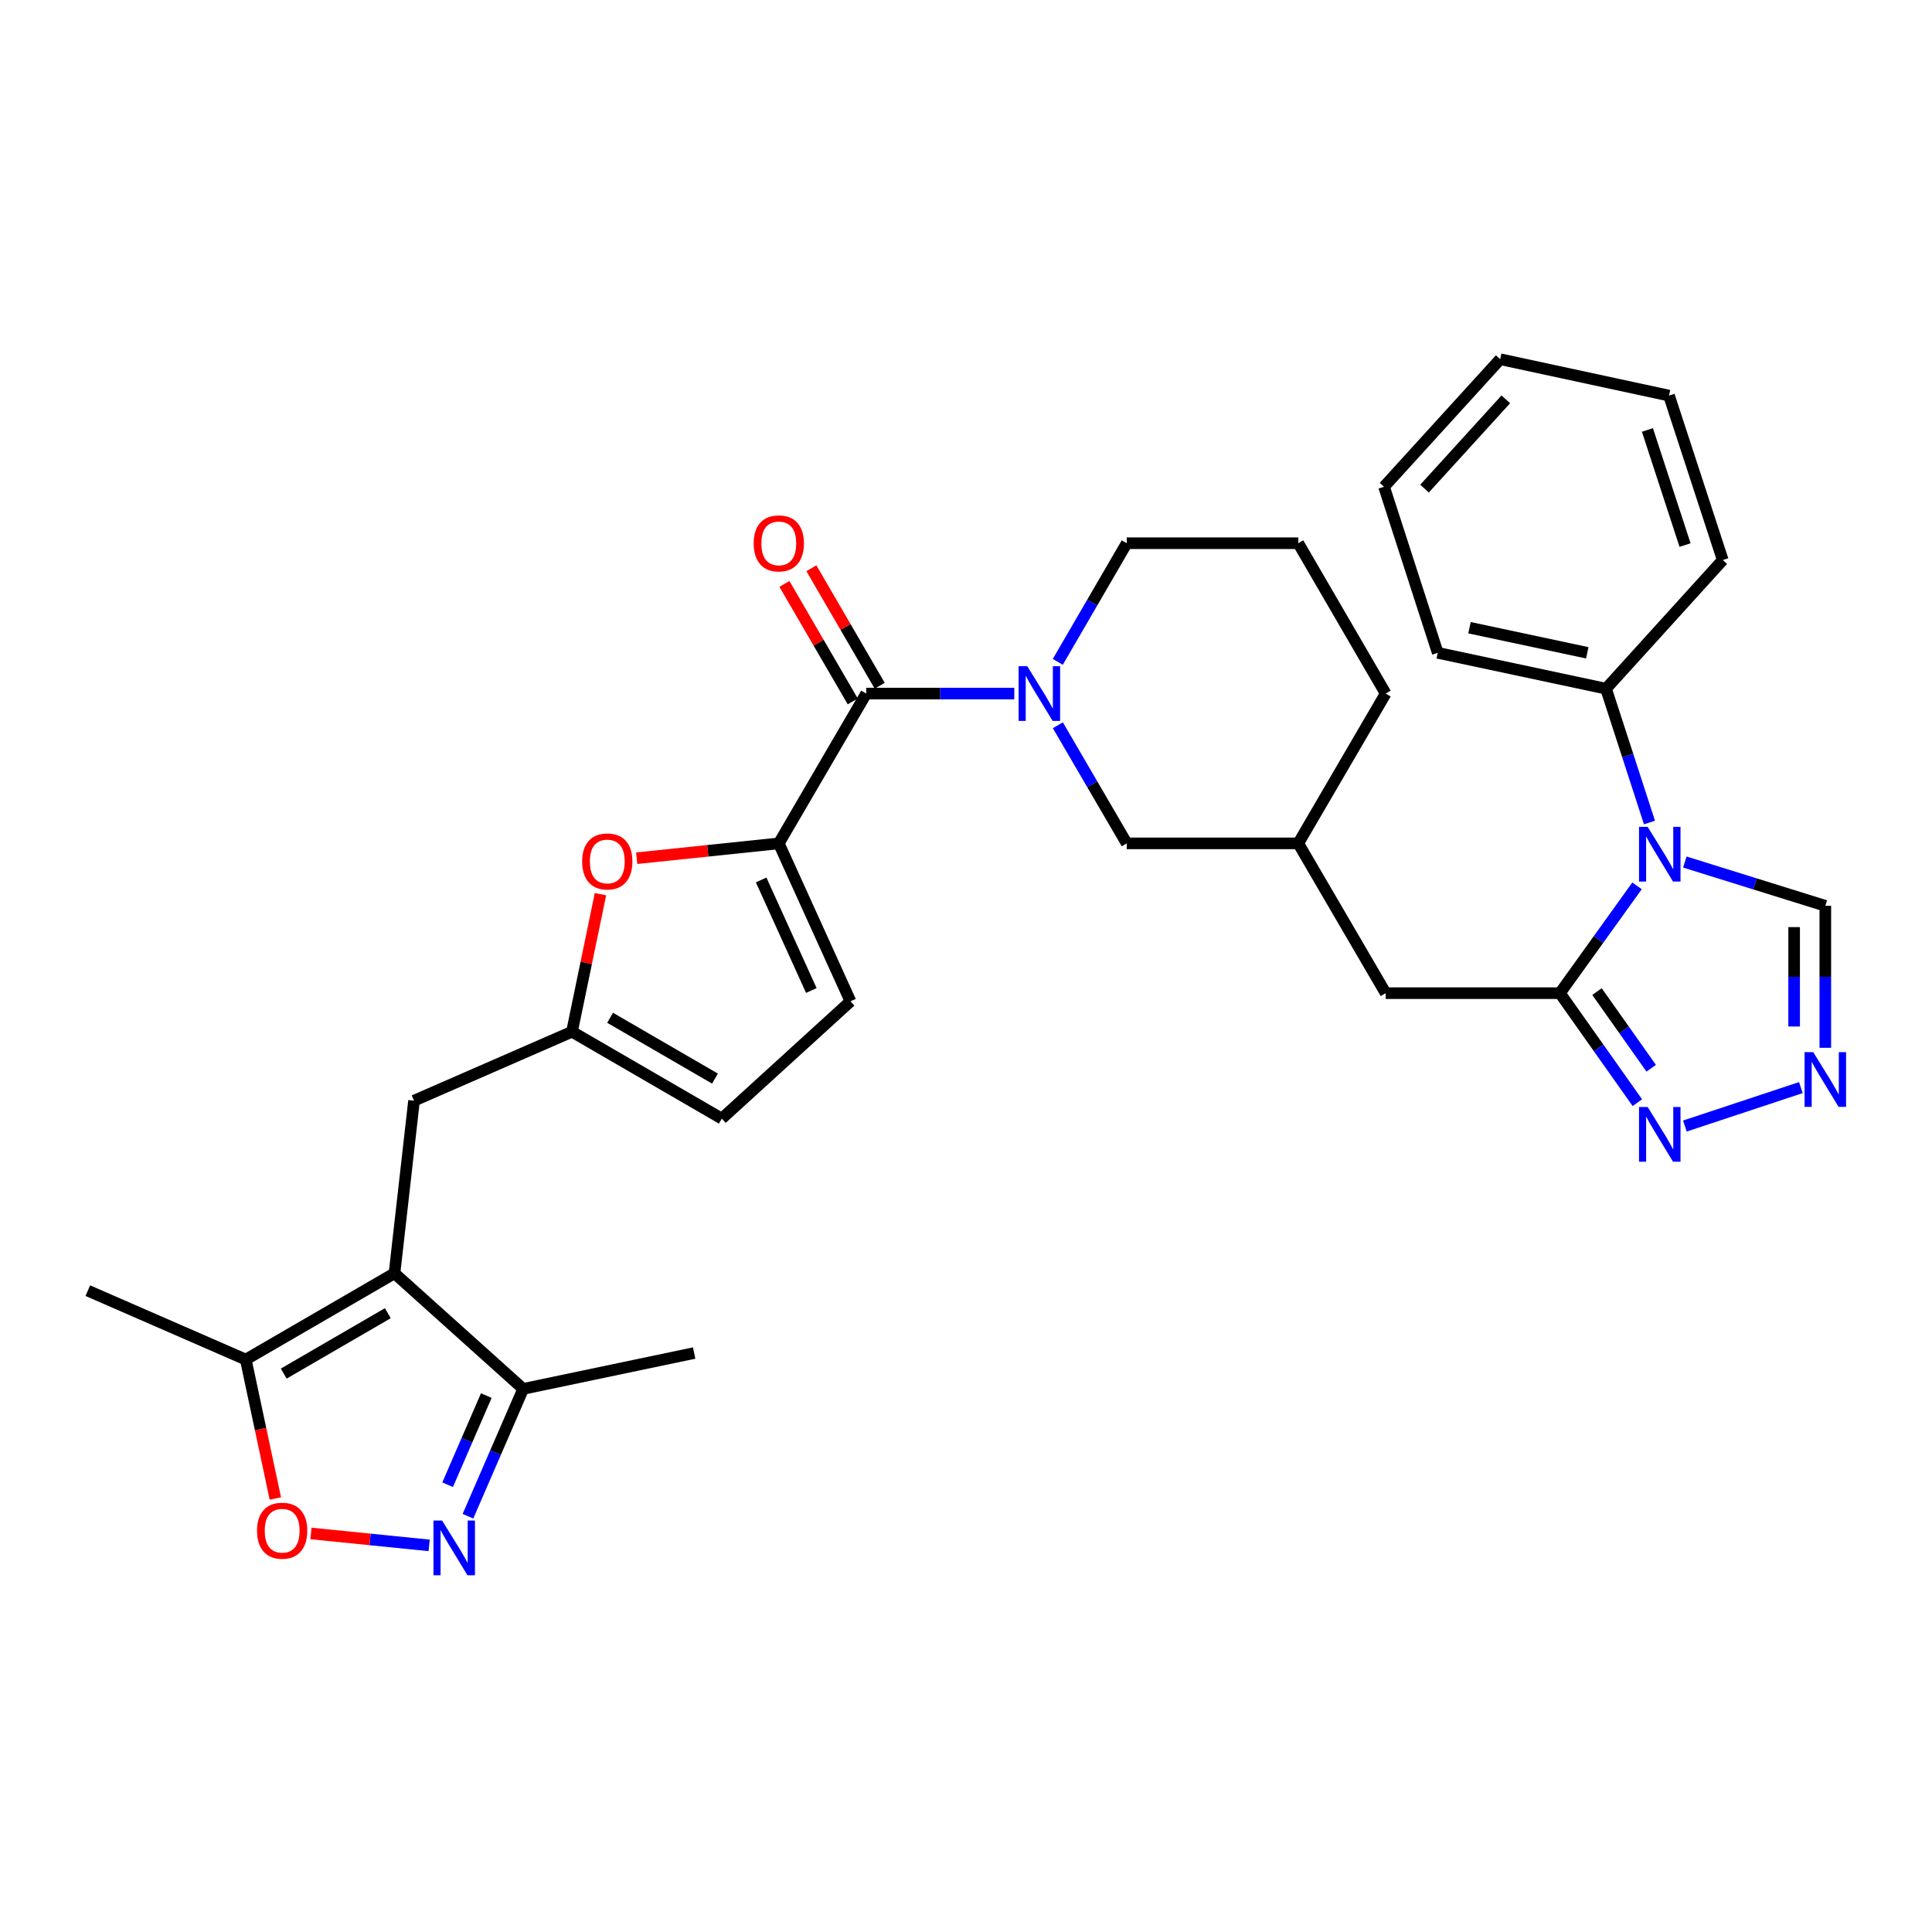 <?xml version='1.0' encoding='iso-8859-1'?>
<svg version='1.1' baseProfile='full'
              xmlns='http://www.w3.org/2000/svg'
                      xmlns:rdkit='http://www.rdkit.org/xml'
                      xmlns:xlink='http://www.w3.org/1999/xlink'
                  xml:space='preserve'
width='1000px' height='1000px' viewBox='0 0 1000 1000'>
<!-- END OF HEADER -->
<rect style='opacity:1.0;fill:#FFFFFF;stroke:none' width='1000' height='1000' x='0' y='0'> </rect>
<path class='bond-0' d='M 847.324,458.519 L 827.367,486.291' style='fill:none;fill-rule:evenodd;stroke:#0000FF;stroke-width:6px;stroke-linecap:butt;stroke-linejoin:miter;stroke-opacity:1' />
<path class='bond-0' d='M 827.367,486.291 L 807.41,514.064' style='fill:none;fill-rule:evenodd;stroke:#000000;stroke-width:6px;stroke-linecap:butt;stroke-linejoin:miter;stroke-opacity:1' />
<path class='bond-14' d='M 872.074,446.191 L 908.428,457.521' style='fill:none;fill-rule:evenodd;stroke:#0000FF;stroke-width:6px;stroke-linecap:butt;stroke-linejoin:miter;stroke-opacity:1' />
<path class='bond-14' d='M 908.428,457.521 L 944.783,468.85' style='fill:none;fill-rule:evenodd;stroke:#000000;stroke-width:6px;stroke-linecap:butt;stroke-linejoin:miter;stroke-opacity:1' />
<path class='bond-19' d='M 853.762,425.733 L 842.517,391.097' style='fill:none;fill-rule:evenodd;stroke:#0000FF;stroke-width:6px;stroke-linecap:butt;stroke-linejoin:miter;stroke-opacity:1' />
<path class='bond-19' d='M 842.517,391.097 L 831.273,356.461' style='fill:none;fill-rule:evenodd;stroke:#000000;stroke-width:6px;stroke-linecap:butt;stroke-linejoin:miter;stroke-opacity:1' />
<path class='bond-6' d='M 807.41,514.064 L 827.452,542.403' style='fill:none;fill-rule:evenodd;stroke:#000000;stroke-width:6px;stroke-linecap:butt;stroke-linejoin:miter;stroke-opacity:1' />
<path class='bond-6' d='M 827.452,542.403 L 847.493,570.742' style='fill:none;fill-rule:evenodd;stroke:#0000FF;stroke-width:6px;stroke-linecap:butt;stroke-linejoin:miter;stroke-opacity:1' />
<path class='bond-6' d='M 826.602,513.246 L 840.631,533.083' style='fill:none;fill-rule:evenodd;stroke:#000000;stroke-width:6px;stroke-linecap:butt;stroke-linejoin:miter;stroke-opacity:1' />
<path class='bond-6' d='M 840.631,533.083 L 854.66,552.92' style='fill:none;fill-rule:evenodd;stroke:#0000FF;stroke-width:6px;stroke-linecap:butt;stroke-linejoin:miter;stroke-opacity:1' />
<path class='bond-18' d='M 807.41,514.064 L 717.225,514.064' style='fill:none;fill-rule:evenodd;stroke:#000000;stroke-width:6px;stroke-linecap:butt;stroke-linejoin:miter;stroke-opacity:1' />
<path class='bond-1' d='M 204.188,659.05 L 214.303,569.716' style='fill:none;fill-rule:evenodd;stroke:#000000;stroke-width:6px;stroke-linecap:butt;stroke-linejoin:miter;stroke-opacity:1' />
<path class='bond-10' d='M 204.188,659.05 L 127.211,703.708' style='fill:none;fill-rule:evenodd;stroke:#000000;stroke-width:6px;stroke-linecap:butt;stroke-linejoin:miter;stroke-opacity:1' />
<path class='bond-10' d='M 200.741,679.71 L 146.857,710.971' style='fill:none;fill-rule:evenodd;stroke:#000000;stroke-width:6px;stroke-linecap:butt;stroke-linejoin:miter;stroke-opacity:1' />
<path class='bond-11' d='M 204.188,659.05 L 270.798,718.89' style='fill:none;fill-rule:evenodd;stroke:#000000;stroke-width:6px;stroke-linecap:butt;stroke-linejoin:miter;stroke-opacity:1' />
<path class='bond-2' d='M 403.104,436.531 L 448.353,358.99' style='fill:none;fill-rule:evenodd;stroke:#000000;stroke-width:6px;stroke-linecap:butt;stroke-linejoin:miter;stroke-opacity:1' />
<path class='bond-8' d='M 403.104,436.531 L 366.331,440.372' style='fill:none;fill-rule:evenodd;stroke:#000000;stroke-width:6px;stroke-linecap:butt;stroke-linejoin:miter;stroke-opacity:1' />
<path class='bond-8' d='M 366.331,440.372 L 329.557,444.213' style='fill:none;fill-rule:evenodd;stroke:#FF0000;stroke-width:6px;stroke-linecap:butt;stroke-linejoin:miter;stroke-opacity:1' />
<path class='bond-13' d='M 403.104,436.531 L 440.202,518.279' style='fill:none;fill-rule:evenodd;stroke:#000000;stroke-width:6px;stroke-linecap:butt;stroke-linejoin:miter;stroke-opacity:1' />
<path class='bond-13' d='M 393.97,455.464 L 419.939,512.687' style='fill:none;fill-rule:evenodd;stroke:#000000;stroke-width:6px;stroke-linecap:butt;stroke-linejoin:miter;stroke-opacity:1' />
<path class='bond-3' d='M 448.353,358.99 L 486.674,358.99' style='fill:none;fill-rule:evenodd;stroke:#000000;stroke-width:6px;stroke-linecap:butt;stroke-linejoin:miter;stroke-opacity:1' />
<path class='bond-3' d='M 486.674,358.99 L 524.994,358.99' style='fill:none;fill-rule:evenodd;stroke:#0000FF;stroke-width:6px;stroke-linecap:butt;stroke-linejoin:miter;stroke-opacity:1' />
<path class='bond-20' d='M 455.33,354.933 L 437.651,324.528' style='fill:none;fill-rule:evenodd;stroke:#000000;stroke-width:6px;stroke-linecap:butt;stroke-linejoin:miter;stroke-opacity:1' />
<path class='bond-20' d='M 437.651,324.528 L 419.972,294.124' style='fill:none;fill-rule:evenodd;stroke:#FF0000;stroke-width:6px;stroke-linecap:butt;stroke-linejoin:miter;stroke-opacity:1' />
<path class='bond-20' d='M 441.376,363.047 L 423.697,332.642' style='fill:none;fill-rule:evenodd;stroke:#000000;stroke-width:6px;stroke-linecap:butt;stroke-linejoin:miter;stroke-opacity:1' />
<path class='bond-20' d='M 423.697,332.642 L 406.018,302.238' style='fill:none;fill-rule:evenodd;stroke:#FF0000;stroke-width:6px;stroke-linecap:butt;stroke-linejoin:miter;stroke-opacity:1' />
<path class='bond-4' d='M 547.541,375.394 L 565.369,405.963' style='fill:none;fill-rule:evenodd;stroke:#0000FF;stroke-width:6px;stroke-linecap:butt;stroke-linejoin:miter;stroke-opacity:1' />
<path class='bond-4' d='M 565.369,405.963 L 583.197,436.531' style='fill:none;fill-rule:evenodd;stroke:#000000;stroke-width:6px;stroke-linecap:butt;stroke-linejoin:miter;stroke-opacity:1' />
<path class='bond-34' d='M 547.511,342.58 L 565.354,311.875' style='fill:none;fill-rule:evenodd;stroke:#0000FF;stroke-width:6px;stroke-linecap:butt;stroke-linejoin:miter;stroke-opacity:1' />
<path class='bond-34' d='M 565.354,311.875 L 583.197,281.17' style='fill:none;fill-rule:evenodd;stroke:#000000;stroke-width:6px;stroke-linecap:butt;stroke-linejoin:miter;stroke-opacity:1' />
<path class='bond-5' d='M 242.212,784.799 L 256.505,751.844' style='fill:none;fill-rule:evenodd;stroke:#0000FF;stroke-width:6px;stroke-linecap:butt;stroke-linejoin:miter;stroke-opacity:1' />
<path class='bond-5' d='M 256.505,751.844 L 270.798,718.89' style='fill:none;fill-rule:evenodd;stroke:#000000;stroke-width:6px;stroke-linecap:butt;stroke-linejoin:miter;stroke-opacity:1' />
<path class='bond-5' d='M 231.692,768.49 L 241.696,745.422' style='fill:none;fill-rule:evenodd;stroke:#0000FF;stroke-width:6px;stroke-linecap:butt;stroke-linejoin:miter;stroke-opacity:1' />
<path class='bond-5' d='M 241.696,745.422 L 251.701,722.353' style='fill:none;fill-rule:evenodd;stroke:#000000;stroke-width:6px;stroke-linecap:butt;stroke-linejoin:miter;stroke-opacity:1' />
<path class='bond-36' d='M 222.121,799.891 L 191.537,796.802' style='fill:none;fill-rule:evenodd;stroke:#0000FF;stroke-width:6px;stroke-linecap:butt;stroke-linejoin:miter;stroke-opacity:1' />
<path class='bond-36' d='M 191.537,796.802 L 160.954,793.714' style='fill:none;fill-rule:evenodd;stroke:#FF0000;stroke-width:6px;stroke-linecap:butt;stroke-linejoin:miter;stroke-opacity:1' />
<path class='bond-32' d='M 872.087,582.834 L 932.128,562.941' style='fill:none;fill-rule:evenodd;stroke:#0000FF;stroke-width:6px;stroke-linecap:butt;stroke-linejoin:miter;stroke-opacity:1' />
<path class='bond-7' d='M 944.783,542.341 L 944.783,505.596' style='fill:none;fill-rule:evenodd;stroke:#0000FF;stroke-width:6px;stroke-linecap:butt;stroke-linejoin:miter;stroke-opacity:1' />
<path class='bond-7' d='M 944.783,505.596 L 944.783,468.85' style='fill:none;fill-rule:evenodd;stroke:#000000;stroke-width:6px;stroke-linecap:butt;stroke-linejoin:miter;stroke-opacity:1' />
<path class='bond-7' d='M 928.642,531.318 L 928.642,505.596' style='fill:none;fill-rule:evenodd;stroke:#0000FF;stroke-width:6px;stroke-linecap:butt;stroke-linejoin:miter;stroke-opacity:1' />
<path class='bond-7' d='M 928.642,505.596 L 928.642,479.874' style='fill:none;fill-rule:evenodd;stroke:#000000;stroke-width:6px;stroke-linecap:butt;stroke-linejoin:miter;stroke-opacity:1' />
<path class='bond-12' d='M 310.803,462.816 L 303.431,498.416' style='fill:none;fill-rule:evenodd;stroke:#FF0000;stroke-width:6px;stroke-linecap:butt;stroke-linejoin:miter;stroke-opacity:1' />
<path class='bond-12' d='M 303.431,498.416 L 296.059,534.017' style='fill:none;fill-rule:evenodd;stroke:#000000;stroke-width:6px;stroke-linecap:butt;stroke-linejoin:miter;stroke-opacity:1' />
<path class='bond-9' d='M 142.514,775.626 L 134.862,739.667' style='fill:none;fill-rule:evenodd;stroke:#FF0000;stroke-width:6px;stroke-linecap:butt;stroke-linejoin:miter;stroke-opacity:1' />
<path class='bond-9' d='M 134.862,739.667 L 127.211,703.708' style='fill:none;fill-rule:evenodd;stroke:#000000;stroke-width:6px;stroke-linecap:butt;stroke-linejoin:miter;stroke-opacity:1' />
<path class='bond-23' d='M 127.211,703.708 L 45.455,668.044' style='fill:none;fill-rule:evenodd;stroke:#000000;stroke-width:6px;stroke-linecap:butt;stroke-linejoin:miter;stroke-opacity:1' />
<path class='bond-25' d='M 270.798,718.89 L 359.289,700.336' style='fill:none;fill-rule:evenodd;stroke:#000000;stroke-width:6px;stroke-linecap:butt;stroke-linejoin:miter;stroke-opacity:1' />
<path class='bond-15' d='M 296.059,534.017 L 214.303,569.716' style='fill:none;fill-rule:evenodd;stroke:#000000;stroke-width:6px;stroke-linecap:butt;stroke-linejoin:miter;stroke-opacity:1' />
<path class='bond-35' d='M 296.059,534.017 L 373.601,578.988' style='fill:none;fill-rule:evenodd;stroke:#000000;stroke-width:6px;stroke-linecap:butt;stroke-linejoin:miter;stroke-opacity:1' />
<path class='bond-35' d='M 315.788,526.799 L 370.068,558.28' style='fill:none;fill-rule:evenodd;stroke:#000000;stroke-width:6px;stroke-linecap:butt;stroke-linejoin:miter;stroke-opacity:1' />
<path class='bond-16' d='M 440.202,518.279 L 373.601,578.988' style='fill:none;fill-rule:evenodd;stroke:#000000;stroke-width:6px;stroke-linecap:butt;stroke-linejoin:miter;stroke-opacity:1' />
<path class='bond-17' d='M 583.197,436.531 L 671.975,436.531' style='fill:none;fill-rule:evenodd;stroke:#000000;stroke-width:6px;stroke-linecap:butt;stroke-linejoin:miter;stroke-opacity:1' />
<path class='bond-21' d='M 717.225,514.064 L 671.975,436.531' style='fill:none;fill-rule:evenodd;stroke:#000000;stroke-width:6px;stroke-linecap:butt;stroke-linejoin:miter;stroke-opacity:1' />
<path class='bond-27' d='M 831.273,356.461 L 744.172,337.907' style='fill:none;fill-rule:evenodd;stroke:#000000;stroke-width:6px;stroke-linecap:butt;stroke-linejoin:miter;stroke-opacity:1' />
<path class='bond-27' d='M 821.571,337.891 L 760.6,324.903' style='fill:none;fill-rule:evenodd;stroke:#000000;stroke-width:6px;stroke-linecap:butt;stroke-linejoin:miter;stroke-opacity:1' />
<path class='bond-28' d='M 831.273,356.461 L 891.696,289.878' style='fill:none;fill-rule:evenodd;stroke:#000000;stroke-width:6px;stroke-linecap:butt;stroke-linejoin:miter;stroke-opacity:1' />
<path class='bond-26' d='M 671.975,436.531 L 717.225,358.99' style='fill:none;fill-rule:evenodd;stroke:#000000;stroke-width:6px;stroke-linecap:butt;stroke-linejoin:miter;stroke-opacity:1' />
<path class='bond-22' d='M 583.197,281.17 L 671.975,281.17' style='fill:none;fill-rule:evenodd;stroke:#000000;stroke-width:6px;stroke-linecap:butt;stroke-linejoin:miter;stroke-opacity:1' />
<path class='bond-24' d='M 671.975,281.17 L 717.225,358.99' style='fill:none;fill-rule:evenodd;stroke:#000000;stroke-width:6px;stroke-linecap:butt;stroke-linejoin:miter;stroke-opacity:1' />
<path class='bond-30' d='M 744.172,337.907 L 716.382,251.945' style='fill:none;fill-rule:evenodd;stroke:#000000;stroke-width:6px;stroke-linecap:butt;stroke-linejoin:miter;stroke-opacity:1' />
<path class='bond-29' d='M 891.696,289.878 L 863.87,204.758' style='fill:none;fill-rule:evenodd;stroke:#000000;stroke-width:6px;stroke-linecap:butt;stroke-linejoin:miter;stroke-opacity:1' />
<path class='bond-29' d='M 872.179,282.125 L 852.701,222.542' style='fill:none;fill-rule:evenodd;stroke:#000000;stroke-width:6px;stroke-linecap:butt;stroke-linejoin:miter;stroke-opacity:1' />
<path class='bond-31' d='M 863.87,204.758 L 776.491,185.927' style='fill:none;fill-rule:evenodd;stroke:#000000;stroke-width:6px;stroke-linecap:butt;stroke-linejoin:miter;stroke-opacity:1' />
<path class='bond-33' d='M 716.382,251.945 L 776.491,185.927' style='fill:none;fill-rule:evenodd;stroke:#000000;stroke-width:6px;stroke-linecap:butt;stroke-linejoin:miter;stroke-opacity:1' />
<path class='bond-33' d='M 737.334,252.909 L 779.41,206.697' style='fill:none;fill-rule:evenodd;stroke:#000000;stroke-width:6px;stroke-linecap:butt;stroke-linejoin:miter;stroke-opacity:1' />
<path  class='atom-0' d='M 852.83 427.985
L 862.11 442.985
Q 863.03 444.465, 864.51 447.145
Q 865.99 449.825, 866.07 449.985
L 866.07 427.985
L 869.83 427.985
L 869.83 456.305
L 865.95 456.305
L 855.99 439.905
Q 854.83 437.985, 853.59 435.785
Q 852.39 433.585, 852.03 432.905
L 852.03 456.305
L 848.35 456.305
L 848.35 427.985
L 852.83 427.985
' fill='#0000FF'/>
<path  class='atom-5' d='M 531.714 344.83
L 540.994 359.83
Q 541.914 361.31, 543.394 363.99
Q 544.874 366.67, 544.954 366.83
L 544.954 344.83
L 548.714 344.83
L 548.714 373.15
L 544.834 373.15
L 534.874 356.75
Q 533.714 354.83, 532.474 352.63
Q 531.274 350.43, 530.914 349.75
L 530.914 373.15
L 527.234 373.15
L 527.234 344.83
L 531.714 344.83
' fill='#0000FF'/>
<path  class='atom-6' d='M 228.838 787.042
L 238.118 802.042
Q 239.038 803.522, 240.518 806.202
Q 241.998 808.882, 242.078 809.042
L 242.078 787.042
L 245.838 787.042
L 245.838 815.362
L 241.958 815.362
L 231.998 798.962
Q 230.838 797.042, 229.598 794.842
Q 228.398 792.642, 228.038 791.962
L 228.038 815.362
L 224.358 815.362
L 224.358 787.042
L 228.838 787.042
' fill='#0000FF'/>
<path  class='atom-7' d='M 852.83 572.98
L 862.11 587.98
Q 863.03 589.46, 864.51 592.14
Q 865.99 594.82, 866.07 594.98
L 866.07 572.98
L 869.83 572.98
L 869.83 601.3
L 865.95 601.3
L 855.99 584.9
Q 854.83 582.98, 853.59 580.78
Q 852.39 578.58, 852.03 577.9
L 852.03 601.3
L 848.35 601.3
L 848.35 572.98
L 852.83 572.98
' fill='#0000FF'/>
<path  class='atom-8' d='M 938.523 544.589
L 947.803 559.589
Q 948.723 561.069, 950.203 563.749
Q 951.683 566.429, 951.763 566.589
L 951.763 544.589
L 955.523 544.589
L 955.523 572.909
L 951.643 572.909
L 941.683 556.509
Q 940.523 554.589, 939.283 552.389
Q 938.083 550.189, 937.723 549.509
L 937.723 572.909
L 934.043 572.909
L 934.043 544.589
L 938.523 544.589
' fill='#0000FF'/>
<path  class='atom-9' d='M 301.326 445.884
Q 301.326 439.084, 304.686 435.284
Q 308.046 431.484, 314.326 431.484
Q 320.606 431.484, 323.966 435.284
Q 327.326 439.084, 327.326 445.884
Q 327.326 452.764, 323.926 456.684
Q 320.526 460.564, 314.326 460.564
Q 308.086 460.564, 304.686 456.684
Q 301.326 452.804, 301.326 445.884
M 314.326 457.364
Q 318.646 457.364, 320.966 454.484
Q 323.326 451.564, 323.326 445.884
Q 323.326 440.324, 320.966 437.524
Q 318.646 434.684, 314.326 434.684
Q 310.006 434.684, 307.646 437.484
Q 305.326 440.284, 305.326 445.884
Q 305.326 451.604, 307.646 454.484
Q 310.006 457.364, 314.326 457.364
' fill='#FF0000'/>
<path  class='atom-10' d='M 133.043 792.288
Q 133.043 785.488, 136.403 781.688
Q 139.763 777.888, 146.043 777.888
Q 152.323 777.888, 155.683 781.688
Q 159.043 785.488, 159.043 792.288
Q 159.043 799.168, 155.643 803.088
Q 152.243 806.968, 146.043 806.968
Q 139.803 806.968, 136.403 803.088
Q 133.043 799.208, 133.043 792.288
M 146.043 803.768
Q 150.363 803.768, 152.683 800.888
Q 155.043 797.968, 155.043 792.288
Q 155.043 786.728, 152.683 783.928
Q 150.363 781.088, 146.043 781.088
Q 141.723 781.088, 139.363 783.888
Q 137.043 786.688, 137.043 792.288
Q 137.043 798.008, 139.363 800.888
Q 141.723 803.768, 146.043 803.768
' fill='#FF0000'/>
<path  class='atom-21' d='M 390.104 281.25
Q 390.104 274.45, 393.464 270.65
Q 396.824 266.85, 403.104 266.85
Q 409.384 266.85, 412.744 270.65
Q 416.104 274.45, 416.104 281.25
Q 416.104 288.13, 412.704 292.05
Q 409.304 295.93, 403.104 295.93
Q 396.864 295.93, 393.464 292.05
Q 390.104 288.17, 390.104 281.25
M 403.104 292.73
Q 407.424 292.73, 409.744 289.85
Q 412.104 286.93, 412.104 281.25
Q 412.104 275.69, 409.744 272.89
Q 407.424 270.05, 403.104 270.05
Q 398.784 270.05, 396.424 272.85
Q 394.104 275.65, 394.104 281.25
Q 394.104 286.97, 396.424 289.85
Q 398.784 292.73, 403.104 292.73
' fill='#FF0000'/>
</svg>

